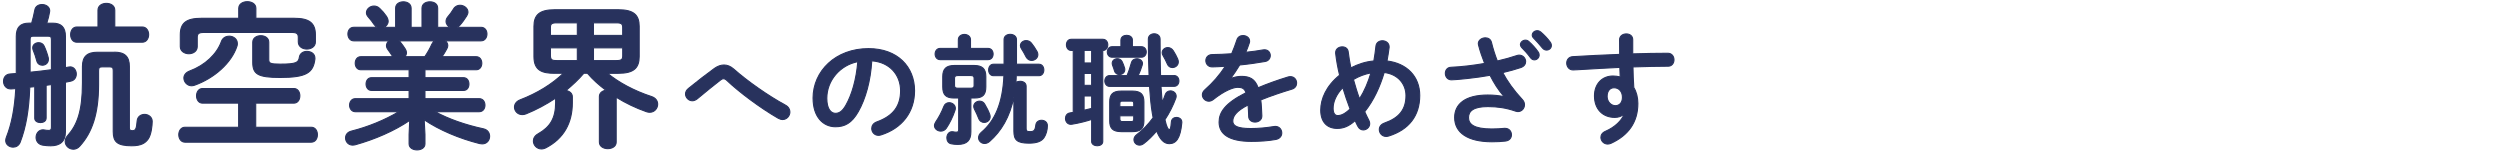<?xml version="1.0" encoding="UTF-8"?><svg id="_デザイン" xmlns="http://www.w3.org/2000/svg" width="690" height="42" viewBox="0 0 690 42"><defs><style>.cls-1{fill:none;stroke-width:0px;}.cls-2{fill:#28325d;stroke:#28325d;stroke-linecap:round;stroke-linejoin:round;stroke-width:.3px;}</style></defs><path class="cls-2" d="M12.72,32.63c0,.81-.77,1.2-1.54,1.2-.81,0-1.59-.39-1.59-1.2v-8.71l-1.37.13c-.21,6.13-1.03,11.02-2.66,15.23-.39.94-1.16,1.33-1.93,1.33-1.03,0-2.06-.69-2.06-1.84,0-.3.09-.6.21-.94,1.42-3.6,2.27-7.85,2.57-13.38-.43.04-.86.04-1.24.09h-.17c-1.29,0-1.97-1.07-1.97-2.1s.6-1.93,1.8-2.02l1.72-.13v-10.25c0-2.49,1.12-3.65,3.52-3.65h.73c.34-1.2.64-2.4.86-3.6.17-1.07,1.07-1.54,2.02-1.54,1.03,0,2.1.64,2.1,1.72,0,.09-.04.21-.04.34-.13.81-.39,1.93-.77,3.09h1.63c2.4,0,3.52,1.16,3.52,3.65v8.62c.3-.04.64-.13.94-.17.13-.04.26-.04.39-.04,1.03,0,1.67.99,1.67,1.97,0,.86-.47,1.76-1.54,1.97-.47.09-.94.17-1.46.3v13.64c0,2.75-1.54,3.9-4.08,3.9-.69,0-1.29-.04-2.14-.17-1.29-.21-1.89-1.16-1.89-2.14,0-1.07.73-2.1,1.93-2.1.13,0,.21.04.34.04.51.09.77.13,1.2.13.52,0,.77-.17.77-.86v-11.8c-.47.04-.99.13-1.46.21v9.09ZM14.18,10.88c0-.69-.21-.9-.94-.9h-3.99c-.73,0-.94.21-.94.9v9.05c1.97-.17,3.95-.43,5.88-.69v-8.36ZM13.32,15.94c.04.13.04.3.04.43,0,1.03-.81,1.63-1.67,1.63-.69,0-1.33-.39-1.54-1.2-.26-1.03-.6-2.02-.99-2.96-.09-.21-.13-.43-.13-.64,0-.9.82-1.42,1.63-1.42.6,0,1.2.26,1.5.9.47.99.94,2.32,1.16,3.26ZM31.59,14.4c2.83,0,4.12,1.2,4.12,3.95v16.99c0,.51.21.73.81.73.86,0,1.16-.39,1.33-2.66.09-1.24,1.07-1.84,2.06-1.84s2.1.69,2.1,1.93c0,1.12-.26,3.73-1.16,4.93-.77,1.03-1.84,1.8-4.5,1.8-4.03,0-5.1-1.12-5.1-3.9v-16.81c0-.81-.21-1.07-.99-1.07h-2.06c-.77,0-.99.26-.99,1.07v3.77c0,8.24-1.84,13.34-5.19,17.03-.51.6-1.16.86-1.76.86-1.2,0-2.27-.94-2.27-2.14,0-.51.21-1.12.73-1.67,2.53-2.87,4.03-6.56,4.03-14.5v-4.5c0-2.75,1.29-3.95,4.12-3.95h4.72ZM39.27,7.45c1.16,0,1.76,1.07,1.76,2.1s-.6,2.1-1.76,2.1h-18.06c-1.16,0-1.72-1.07-1.72-2.1s.56-2.1,1.72-2.1h5.83V2.82c0-1.29,1.16-1.89,2.32-1.89s2.32.6,2.32,1.89v4.63h7.59Z"/><path class="cls-2" d="M65.86,28.47h-9.95c-1.12,0-1.67-1.03-1.67-2.02s.56-2.02,1.67-2.02h25.18c1.12,0,1.67.99,1.67,2.02s-.56,2.02-1.67,2.02h-10.51v6.65h15.31c1.16,0,1.72,1.03,1.72,2.06s-.56,2.06-1.72,2.06h-34.83c-1.12,0-1.72-1.03-1.72-2.06s.6-2.06,1.72-2.06h14.8v-6.65ZM65.9,2.26c0-1.2,1.2-1.8,2.36-1.8s2.36.6,2.36,1.8v2.79h10.64c4.07,0,5.79,1.29,5.79,4.55v1.97c0,1.29-1.16,1.97-2.36,1.97s-2.36-.69-2.36-1.97v-1.24c0-.99-.39-1.37-1.72-1.37h-24.45c-1.33,0-1.72.39-1.72,1.37v2.53c0,1.29-1.16,1.97-2.32,1.97s-2.36-.69-2.36-1.97v-3.26c0-3.26,1.67-4.55,5.79-4.55h10.34v-2.79ZM63.24,9.98c1.16,0,2.27.77,2.27,2.02,0,.21,0,.43-.09.69-1.54,4.76-6.39,8.92-11.67,10.81-.3.09-.56.17-.86.17-1.24,0-2.14-1.07-2.14-2.14,0-.73.47-1.5,1.59-1.93,4.29-1.59,7.51-4.68,8.75-8.11.34-1.03,1.24-1.5,2.14-1.5ZM69.76,11.65c0-1.2,1.12-1.8,2.23-1.8s2.19.6,2.19,1.8v4.76c0,1.03.34,1.29,3.13,1.29,4.5,0,5.1-.43,5.32-1.93.17-1.07,1.12-1.59,2.06-1.59,1.16,0,2.23.64,2.23,1.89v.21c-.47,3.82-2.36,5.1-9.61,5.1-6.18,0-7.55-.94-7.55-4.2v-5.53Z"/><path class="cls-2" d="M99.58,19.25c-1.03,0-1.54-.9-1.54-1.8s.51-1.8,1.54-1.8h8.84l-.09-.13c-.43-.64-.81-1.24-1.24-1.8-.3-.39-.43-.77-.43-1.12,0-.56.3-1.03.77-1.33h-9.82c-1.03,0-1.59-.94-1.59-1.89s.56-1.84,1.59-1.84h6.52c-.34-.17-.64-.43-.9-.81-.39-.64-.9-1.24-1.63-2.1-.34-.39-.47-.77-.47-1.12,0-.99.99-1.84,2.1-1.84.56,0,1.12.21,1.59.69.69.64,1.24,1.29,1.8,2.1.34.51.51.99.51,1.42,0,.73-.51,1.37-1.16,1.67h3.22V2.26c0-1.2,1.07-1.76,2.14-1.76s2.14.56,2.14,1.76v5.28h3V2.26c0-1.2,1.07-1.76,2.19-1.76s2.14.56,2.14,1.76v5.28h3.43c-.64-.3-1.12-.9-1.12-1.63,0-.43.13-.81.47-1.24.56-.64,1.07-1.33,1.59-2.19.43-.73,1.12-1.03,1.8-1.03,1.07,0,2.19.81,2.19,1.89,0,.3-.13.64-.34,1.03-.6.94-1.24,1.89-1.97,2.66-.21.21-.43.39-.69.51h6.61c1.12,0,1.63.94,1.63,1.84s-.51,1.89-1.63,1.89h-9.91c.43.3.73.73.73,1.29,0,.3-.09.6-.26.9-.43.81-.86,1.5-1.33,2.19h9.44c1.03,0,1.54.9,1.54,1.8s-.51,1.8-1.54,1.8h-14.15v2.19h10.64c1.03,0,1.5.86,1.5,1.76s-.47,1.76-1.5,1.76h-10.64v2.27h14.97c1.07,0,1.59.9,1.59,1.8s-.51,1.8-1.59,1.8h-12.18c3.73,2.02,8.36,3.65,13.34,4.72,1.2.26,1.72,1.16,1.72,2.06,0,1.07-.73,2.1-2.06,2.1-.21,0-.47-.04-.73-.09-5.62-1.42-11.15-3.77-15.27-6.56l.21,4.07v2.57c0,1.12-1.07,1.67-2.19,1.67s-2.19-.56-2.19-1.67v-2.57l.17-3.9c-4.2,2.87-9.65,5.23-15.05,6.73-.26.04-.47.09-.69.09-1.24,0-1.97-.99-1.97-1.97,0-.82.47-1.59,1.59-1.89,4.63-1.16,9.22-3.05,13.12-5.36h-12.01c-1.03,0-1.59-.9-1.59-1.8s.56-1.8,1.59-1.8h14.84v-2.27h-10.38c-.99,0-1.5-.9-1.5-1.76,0-.9.51-1.76,1.5-1.76h10.38v-2.19h-13.34ZM117.25,15.64c.73-1.07,1.42-2.27,1.93-3.43.21-.43.47-.73.77-.94h-9.91c.17.09.3.21.43.34.56.69.94,1.2,1.42,1.97.21.34.3.69.3.99,0,.39-.17.77-.43,1.07h5.49Z"/><path class="cls-2" d="M153.08,20.23c-3.47,0-5.71-.77-5.71-4.63V7.28c0-3.13,1.5-4.59,5.71-4.59h17.59c4.25,0,5.75,1.46,5.75,4.59v8.32c0,3.17-1.5,4.63-5.75,4.63h-3c3,2.49,7.33,4.85,12.18,6.43,1.16.39,1.67,1.24,1.67,2.1,0,1.12-.86,2.23-2.19,2.23-.3,0-.6-.04-.94-.17-2.92-1.03-5.71-2.36-8.32-3.99v12.4c0,1.2-1.16,1.8-2.32,1.8s-2.32-.6-2.32-1.8v-12.57c0-1.03.82-1.59,1.8-1.76-1.84-1.37-3.6-2.92-5.1-4.68h-.99c-1.5,1.76-3.17,3.3-4.93,4.76.94.17,1.76.73,1.76,1.76v1.63c0,5.58-2.4,9.82-7.16,12.35-.47.26-.94.39-1.37.39-1.29,0-2.23-1.07-2.23-2.19,0-.73.39-1.46,1.29-1.97,3.35-1.89,4.85-4.29,4.85-8.62v-1.24c-2.66,1.76-5.4,3.22-8.15,4.33-.39.17-.73.21-1.07.21-1.29,0-2.14-1.03-2.14-2.06,0-.77.47-1.59,1.59-2.02,4.68-1.8,8.75-4.29,11.92-7.33h-2.4ZM159.34,9.77v-3.47h-5.7c-1.42,0-1.72.34-1.72,1.29v2.19h7.42ZM159.34,16.72v-3.52h-7.42v2.19c0,1.24.64,1.33,1.72,1.33h5.7ZM163.8,9.77h8.06v-2.14c0-.99-.3-1.33-1.72-1.33h-6.35v3.47ZM163.8,13.2v3.52h6.35c1.42,0,1.72-.34,1.72-1.33v-2.19h-8.06Z"/><path class="cls-2" d="M197.16,18.9c.89-.63,1.78-.96,2.67-.96s1.81.36,2.67,1.12c3.63,3.23,9.47,7.36,14.29,9.97.86.46,1.22,1.19,1.22,1.88,0,1.06-.86,2.08-2.01,2.08-.4,0-.79-.13-1.22-.36-4.95-2.84-10.86-7.29-14.13-10.4-.33-.33-.66-.5-.96-.5s-.56.13-.89.4c-1.58,1.25-4.16,3.27-6.37,5.15-.46.36-.92.53-1.35.53-1.02,0-1.88-.89-1.88-1.88,0-.53.26-1.09.86-1.55,2.54-2.05,5.08-4.03,7.1-5.48Z"/><path class="cls-2" d="M224.4,27.12c0-7.53,6.24-13.7,15.31-13.7,8.05,0,12.71,5.05,12.71,11.62,0,5.97-3.53,10.36-9.21,12.18-.26.1-.53.13-.76.13-1.12,0-1.85-.92-1.85-1.88,0-.73.4-1.45,1.39-1.82,4.69-1.68,6.57-4.52,6.57-8.61,0-4.32-2.94-7.89-7.95-8.25-.33,5.48-1.68,10.43-3.73,14.03-1.82,3.2-3.76,4.16-6.3,4.16-3.37,0-6.17-2.71-6.17-7.86ZM228.2,27.12c0,3.04,1.19,4.16,2.38,4.16,1.02,0,1.91-.53,2.87-2.21,1.68-2.94,2.9-7.19,3.3-12.05-4.92.96-8.55,5.21-8.55,10.1Z"/><path class="cls-2" d="M261.96,28.34c.86,0,1.72.63,1.72,1.55,0,.17-.03.36-.1.56-.56,1.72-1.52,3.66-2.41,4.95-.4.56-.96.79-1.48.79-.92,0-1.78-.63-1.78-1.52,0-.3.13-.66.36-1.02.83-1.22,1.62-2.67,2.24-4.29.26-.69.86-1.02,1.45-1.02ZM264.5,10.95c0-.96.86-1.45,1.68-1.45s1.68.5,1.68,1.45v2.41h4.85c.92,0,1.39.76,1.39,1.55s-.46,1.55-1.39,1.55h-13.23c-.92,0-1.39-.79-1.39-1.55s.46-1.55,1.39-1.55h5.02v-2.41ZM263.34,27.05c-2.21,0-3.14-.83-3.14-3.07v-2.84c0-2.15.96-3.07,3.27-3.07h5.35c2.31,0,3.27.92,3.27,3.07v2.84c0,2.15-.83,3.07-3.14,3.07h-.99v9.34c0,2.28-1.02,3.47-3.66,3.47-.66,0-1.19-.07-1.72-.17-.86-.13-1.25-.89-1.25-1.62,0-.86.5-1.72,1.45-1.72.1,0,.2,0,.33.03.3.07.5.1.79.1.53,0,.69-.17.69-.73v-8.71h-1.25ZM267.93,24.35c.69,0,.92-.23.92-.76v-1.98c0-.53-.23-.76-.92-.76h-3.56c-.69,0-.92.23-.92.76v1.98c0,.53.23.76.92.76h3.56ZM273.18,31.61c.07.23.1.43.1.63,0,.92-.79,1.55-1.65,1.55-.59,0-1.22-.33-1.52-1.12-.33-.83-.59-1.42-1.19-2.61-.1-.23-.17-.5-.17-.69,0-.86.79-1.45,1.62-1.45.53,0,1.06.23,1.39.79.66,1.12,1.06,1.91,1.42,2.9ZM279.85,26.66c-1.12,5.68-3.56,9.6-6.73,12.38-.46.4-.92.56-1.39.56-.89,0-1.65-.73-1.65-1.58,0-.5.23-1.06.83-1.55,3.66-3.1,5.84-7.95,6.17-15.58h-2.9c-.86,0-1.32-.79-1.32-1.58s.46-1.58,1.32-1.58h2.94v-6.83c0-.96.86-1.42,1.68-1.42.89,0,1.75.49,1.75,1.45v6.8h6.2c.89,0,1.35.79,1.35,1.58s-.46,1.58-1.35,1.58h-6.27c0,.63-.03,1.25-.1,1.88.33-.23.76-.33,1.15-.33.86,0,1.68.43,1.68,1.35v11.68c0,.69.23.86,1.09.86.99,0,1.42-.26,1.58-1.78.1-.92.83-1.35,1.58-1.35.83,0,1.62.5,1.62,1.49,0,1.16-.36,2.48-.96,3.33-.69.96-1.88,1.49-4.13,1.49-3.33,0-4.16-.92-4.16-3.33v-9.51ZM286.22,14.21c.17.3.23.59.23.89,0,.92-.86,1.58-1.72,1.58-.59,0-1.15-.3-1.52-.96-.4-.79-.86-1.65-1.25-2.21-.23-.33-.33-.66-.33-.92,0-.79.76-1.39,1.58-1.39.53,0,1.06.2,1.45.69.5.63,1.06,1.42,1.55,2.31Z"/><path class="cls-2" d="M296.21,13.92h-.56c-.86,0-1.32-.76-1.32-1.55s.46-1.52,1.32-1.52h8.75c.89,0,1.35.76,1.35,1.52s-.46,1.55-1.32,1.55h-.07v25.15c0,.76-.76,1.16-1.52,1.16s-1.55-.4-1.55-1.16v-6.11c-1.25.43-3.47,1.02-5.41,1.32-.1,0-.23.03-.33.03-.96,0-1.48-.83-1.48-1.62,0-.69.4-1.39,1.22-1.52.3-.03.63-.1.92-.16V13.92ZM299.21,17.38h2.08v-3.47h-2.08v3.47ZM299.21,23.55h2.08v-3.27h-2.08v3.27ZM299.21,30.42l2.08-.5v-3.43h-2.08v3.93ZM324.03,20.85c.89,0,1.35.73,1.35,1.49s-.46,1.49-1.35,1.49h-3.6c.1,1.49.2,2.94.33,4.42.33-.69.59-1.39.83-2.08.26-.76.86-1.09,1.45-1.09.79,0,1.58.59,1.58,1.45,0,.2-.03.43-.13.66-.73,1.98-1.75,3.99-2.97,5.84.53,2.34.92,2.71,1.22,2.71.26,0,.4-.2.56-2.11.07-.83.73-1.22,1.39-1.22.76,0,1.49.46,1.49,1.29v.17c-.4,4.39-1.62,5.78-3.47,5.78-1.45,0-2.57-1.19-3.47-3.5-1.12,1.35-2.34,2.54-3.56,3.47-.4.3-.79.43-1.16.43-.89,0-1.55-.69-1.55-1.52,0-.5.26-.99.83-1.42,1.58-1.16,3.14-2.81,4.46-4.62-.07-.43-.17-.86-.23-1.29-.33-1.91-.56-4.36-.76-7.36h-11.02c-.86,0-1.32-.76-1.32-1.49s.46-1.49,1.32-1.49h4.82c.43-.99.76-2.01,1.19-3.53.23-.79.86-1.12,1.52-1.12.76,0,1.55.5,1.55,1.32,0,.13-.03.26-.07.4-.33,1.06-.69,2.01-1.12,2.94h3c-.13-2.94-.2-6.3-.2-10.1,0-.96.83-1.45,1.62-1.45s1.62.49,1.62,1.45c0,3.83.03,7.2.13,10.1h3.73ZM309.38,11.04c0-.86.79-1.29,1.58-1.29s1.58.43,1.58,1.29v1.85h2.48c.89,0,1.35.73,1.35,1.45s-.46,1.45-1.35,1.45h-8.09c-.86,0-1.32-.73-1.32-1.45s.46-1.45,1.32-1.45h2.44v-1.85ZM309.45,36.33c-2.38,0-3.17-.99-3.17-2.94v-5.28c0-1.98.79-2.97,3.17-2.97h3.1c2.38,0,3.17.99,3.17,2.97v5.28c0,2.21-1.06,2.94-3.17,2.94h-3.1ZM310.37,18.73c.07.17.07.33.07.5,0,.83-.73,1.35-1.49,1.35-.56,0-1.12-.3-1.35-1.02-.13-.49-.3-.96-.53-1.55-.07-.2-.1-.4-.1-.56,0-.76.69-1.25,1.42-1.25.5,0,.99.23,1.29.76.26.49.5,1.16.69,1.78ZM312.91,28.6c0-.53-.17-.69-.63-.69h-2.57c-.46,0-.63.17-.63.69v.86h3.83v-.86ZM312.28,33.55c.46,0,.63-.2.63-.73v-.86h-3.83v.86c0,.46.17.73.63.73h2.57ZM325.02,16.23c.13.3.2.59.2.83,0,.99-.83,1.58-1.65,1.58-.56,0-1.12-.3-1.39-.99-.3-.69-.69-1.49-1.19-2.34-.17-.26-.23-.53-.23-.76,0-.83.76-1.42,1.55-1.42.53,0,1.12.26,1.52.89.43.66.89,1.52,1.19,2.21Z"/><path class="cls-2" d="M339.78,21.64c.86-.33,1.81-.56,2.84-.56,2.28,0,3.76.69,4.62,3.14,2.57-1.09,5.35-2.08,8.25-2.97.23-.07.46-.1.66-.1,1.09,0,1.72.89,1.72,1.78,0,.69-.4,1.42-1.32,1.68-2.87.86-5.81,1.85-8.58,2.97.17,1.22.23,2.67.3,4.39.03,1.12-.92,1.72-1.88,1.72-.86,0-1.72-.5-1.75-1.52-.03-1.25-.1-2.31-.17-3.2-3.43,1.75-4.22,3.23-4.22,4.46,0,1.29,1.19,2.05,4.98,2.05,2.08,0,4.26-.2,6.4-.56.13-.03.26-.03.36-.03,1.12,0,1.78.89,1.78,1.82,0,.79-.53,1.58-1.65,1.78-2.15.4-4.59.53-6.77.53-6.24,0-8.88-2.08-8.88-5.31,0-2.64,1.55-5.18,7.43-8.12-.43-1.22-1.12-1.49-2.31-1.49s-3.63.89-6.77,3.4c-.4.3-.79.43-1.19.43-.96,0-1.78-.83-1.78-1.75,0-.49.23-.99.76-1.45,2.08-1.82,3.96-3.96,5.58-6.44-1.29.1-2.48.13-3.56.17-1.19.03-1.82-.86-1.82-1.72s.59-1.68,1.82-1.68c1.55,0,3.4-.1,5.31-.23.56-1.32,1.06-2.61,1.45-3.83.26-.83.96-1.19,1.68-1.19.92,0,1.82.59,1.82,1.52,0,.17,0,.33-.07.49-.3.92-.63,1.78-.99,2.61,1.72-.17,3.37-.4,4.79-.66.13-.03.26-.03.4-.03,1.02,0,1.58.79,1.58,1.58,0,.73-.46,1.49-1.45,1.65-2.08.36-4.55.73-7,.96-.83,1.35-1.65,2.61-2.44,3.66l.07.07Z"/><path class="cls-2" d="M377.81,33.22c.17.33.23.63.23.92,0,.99-.89,1.72-1.78,1.72-.56,0-1.12-.3-1.48-.99-.26-.49-.53-1.02-.76-1.58-1.82,1.65-3.33,2.15-4.95,2.15-2.77,0-4.55-1.75-4.55-5.05,0-3.07,1.52-6.67,5.21-9.64-.5-2.01-.86-4.06-1.09-6.04v-.2c0-1.02.92-1.58,1.82-1.58.79,0,1.55.43,1.65,1.39.17,1.45.43,2.94.73,4.42,1.98-1.02,4.09-1.72,6.34-1.91.23-1.32.43-2.67.59-4.16.13-.96.96-1.42,1.78-1.42.89,0,1.85.59,1.85,1.65v.2c-.17,1.29-.36,2.54-.59,3.73,5.51.66,9.04,4.32,9.04,9.51,0,5.68-3.07,9.47-8.52,11.19-.26.07-.5.13-.73.13-1.19,0-1.91-.96-1.91-1.91,0-.73.43-1.42,1.42-1.78,4.06-1.42,5.94-3.73,5.94-7.59,0-3.14-2.15-5.91-6.01-6.37-1.16,3.89-2.84,7.62-5.38,10.83.36.83.76,1.62,1.16,2.41ZM370.61,24.18c-1.88,1.95-2.67,3.99-2.67,5.71,0,1.45.56,2.01,1.25,2.01.92,0,1.95-.4,3.43-1.82-.73-1.95-1.42-3.89-2.01-5.91ZM378.37,20.12c-1.72.33-3.3.92-4.82,1.82.5,1.78,1.02,3.56,1.68,5.35,1.39-2.21,2.41-4.65,3.14-7.16Z"/><path class="cls-2" d="M415.08,26.59c-1.55-1.75-2.67-3.56-3.83-5.81-3.7.69-9.31,1.25-10.66,1.25-1.09,0-1.68-.89-1.68-1.78,0-.83.5-1.65,1.58-1.68,3-.13,6.24-.53,9.27-1.06-.66-1.68-1.25-3.37-1.68-5.05-.03-.13-.07-.26-.07-.4,0-.99.99-1.62,1.95-1.62.73,0,1.45.36,1.68,1.25.4,1.68.96,3.43,1.62,5.15,1.98-.46,3.8-.96,5.35-1.49.23-.1.5-.13.69-.13,1.06,0,1.78.89,1.78,1.78,0,.66-.4,1.32-1.35,1.65-1.49.5-3.17.96-4.98,1.39,1.22,2.31,2.94,4.79,5.45,7.49.4.43.56.92.56,1.39,0,.99-.76,1.88-1.82,1.88-.2,0-.43-.07-.66-.13-2.54-.89-4.98-1.25-7.62-1.25-3.99,0-5.35,1.22-5.35,3.04s1.49,3.14,6.4,3.14c1.35,0,2.41-.07,3.47-.17h.23c1.15,0,1.75.89,1.75,1.78,0,.79-.5,1.58-1.62,1.72-1.09.13-2.31.2-3.76.2-6.73,0-10.3-2.54-10.3-6.7,0-3.56,2.74-6.2,9.14-6.2,1.78,0,3.1.17,4.42.43l.03-.07ZM419.63,12.33c0-.66.66-1.25,1.39-1.25.3,0,.63.1.92.36.89.79,1.88,1.85,2.57,2.87.23.3.3.59.3.89,0,.73-.63,1.32-1.32,1.32-.4,0-.79-.2-1.09-.63-.79-1.09-1.68-2.05-2.44-2.81-.23-.26-.33-.53-.33-.76ZM422.9,9.69c0-.66.63-1.22,1.39-1.22.33,0,.66.13.99.4.86.73,1.85,1.75,2.54,2.71.26.33.36.66.36.99,0,.73-.63,1.25-1.32,1.25-.4,0-.83-.17-1.16-.59-.76-.96-1.68-1.95-2.44-2.74-.26-.26-.36-.53-.36-.79Z"/><path class="cls-2" d="M448.12,31.57c-.59.53-1.45.83-2.44.83-3.23,0-5.61-2.18-5.61-5.94,0-3.23,2.05-5.48,5.12-5.48.69,0,1.35.1,1.98.26l-.1-2.64c-2.41.13-7.99.4-11.42.63-.36.03-1.12.07-1.49.07-1.12,0-1.75-.96-1.75-1.88,0-.86.53-1.72,1.68-1.78,3.89-.23,8.42-.46,12.94-.63-.03-1.19-.03-2.54-.03-4.03,0-1.06.92-1.62,1.85-1.62s1.78.53,1.78,1.58v3.93c3.43-.1,6.73-.17,9.67-.17,1.15,0,1.72.89,1.72,1.82,0,.86-.56,1.75-1.58,1.75-2.94,0-6.3.1-9.74.2.03,1.91.1,3.8.23,5.71.73,1.19,1.12,2.71,1.12,4.39,0,5.21-2.67,8.81-7.43,10.99-.33.13-.63.2-.89.2-1.09,0-1.88-.89-1.88-1.85,0-.63.36-1.29,1.29-1.68,2.67-1.16,4.49-3.04,5.08-4.62l-.1-.03ZM443.56,26.56c0,1.62,1.19,2.61,2.28,2.61s1.95-.79,1.95-2.31-.89-2.64-2.31-2.64c-1.12,0-1.91.89-1.91,2.34Z"/><rect id="_スライス_" class="cls-1" x="-10" width="690" height="42"/></svg>